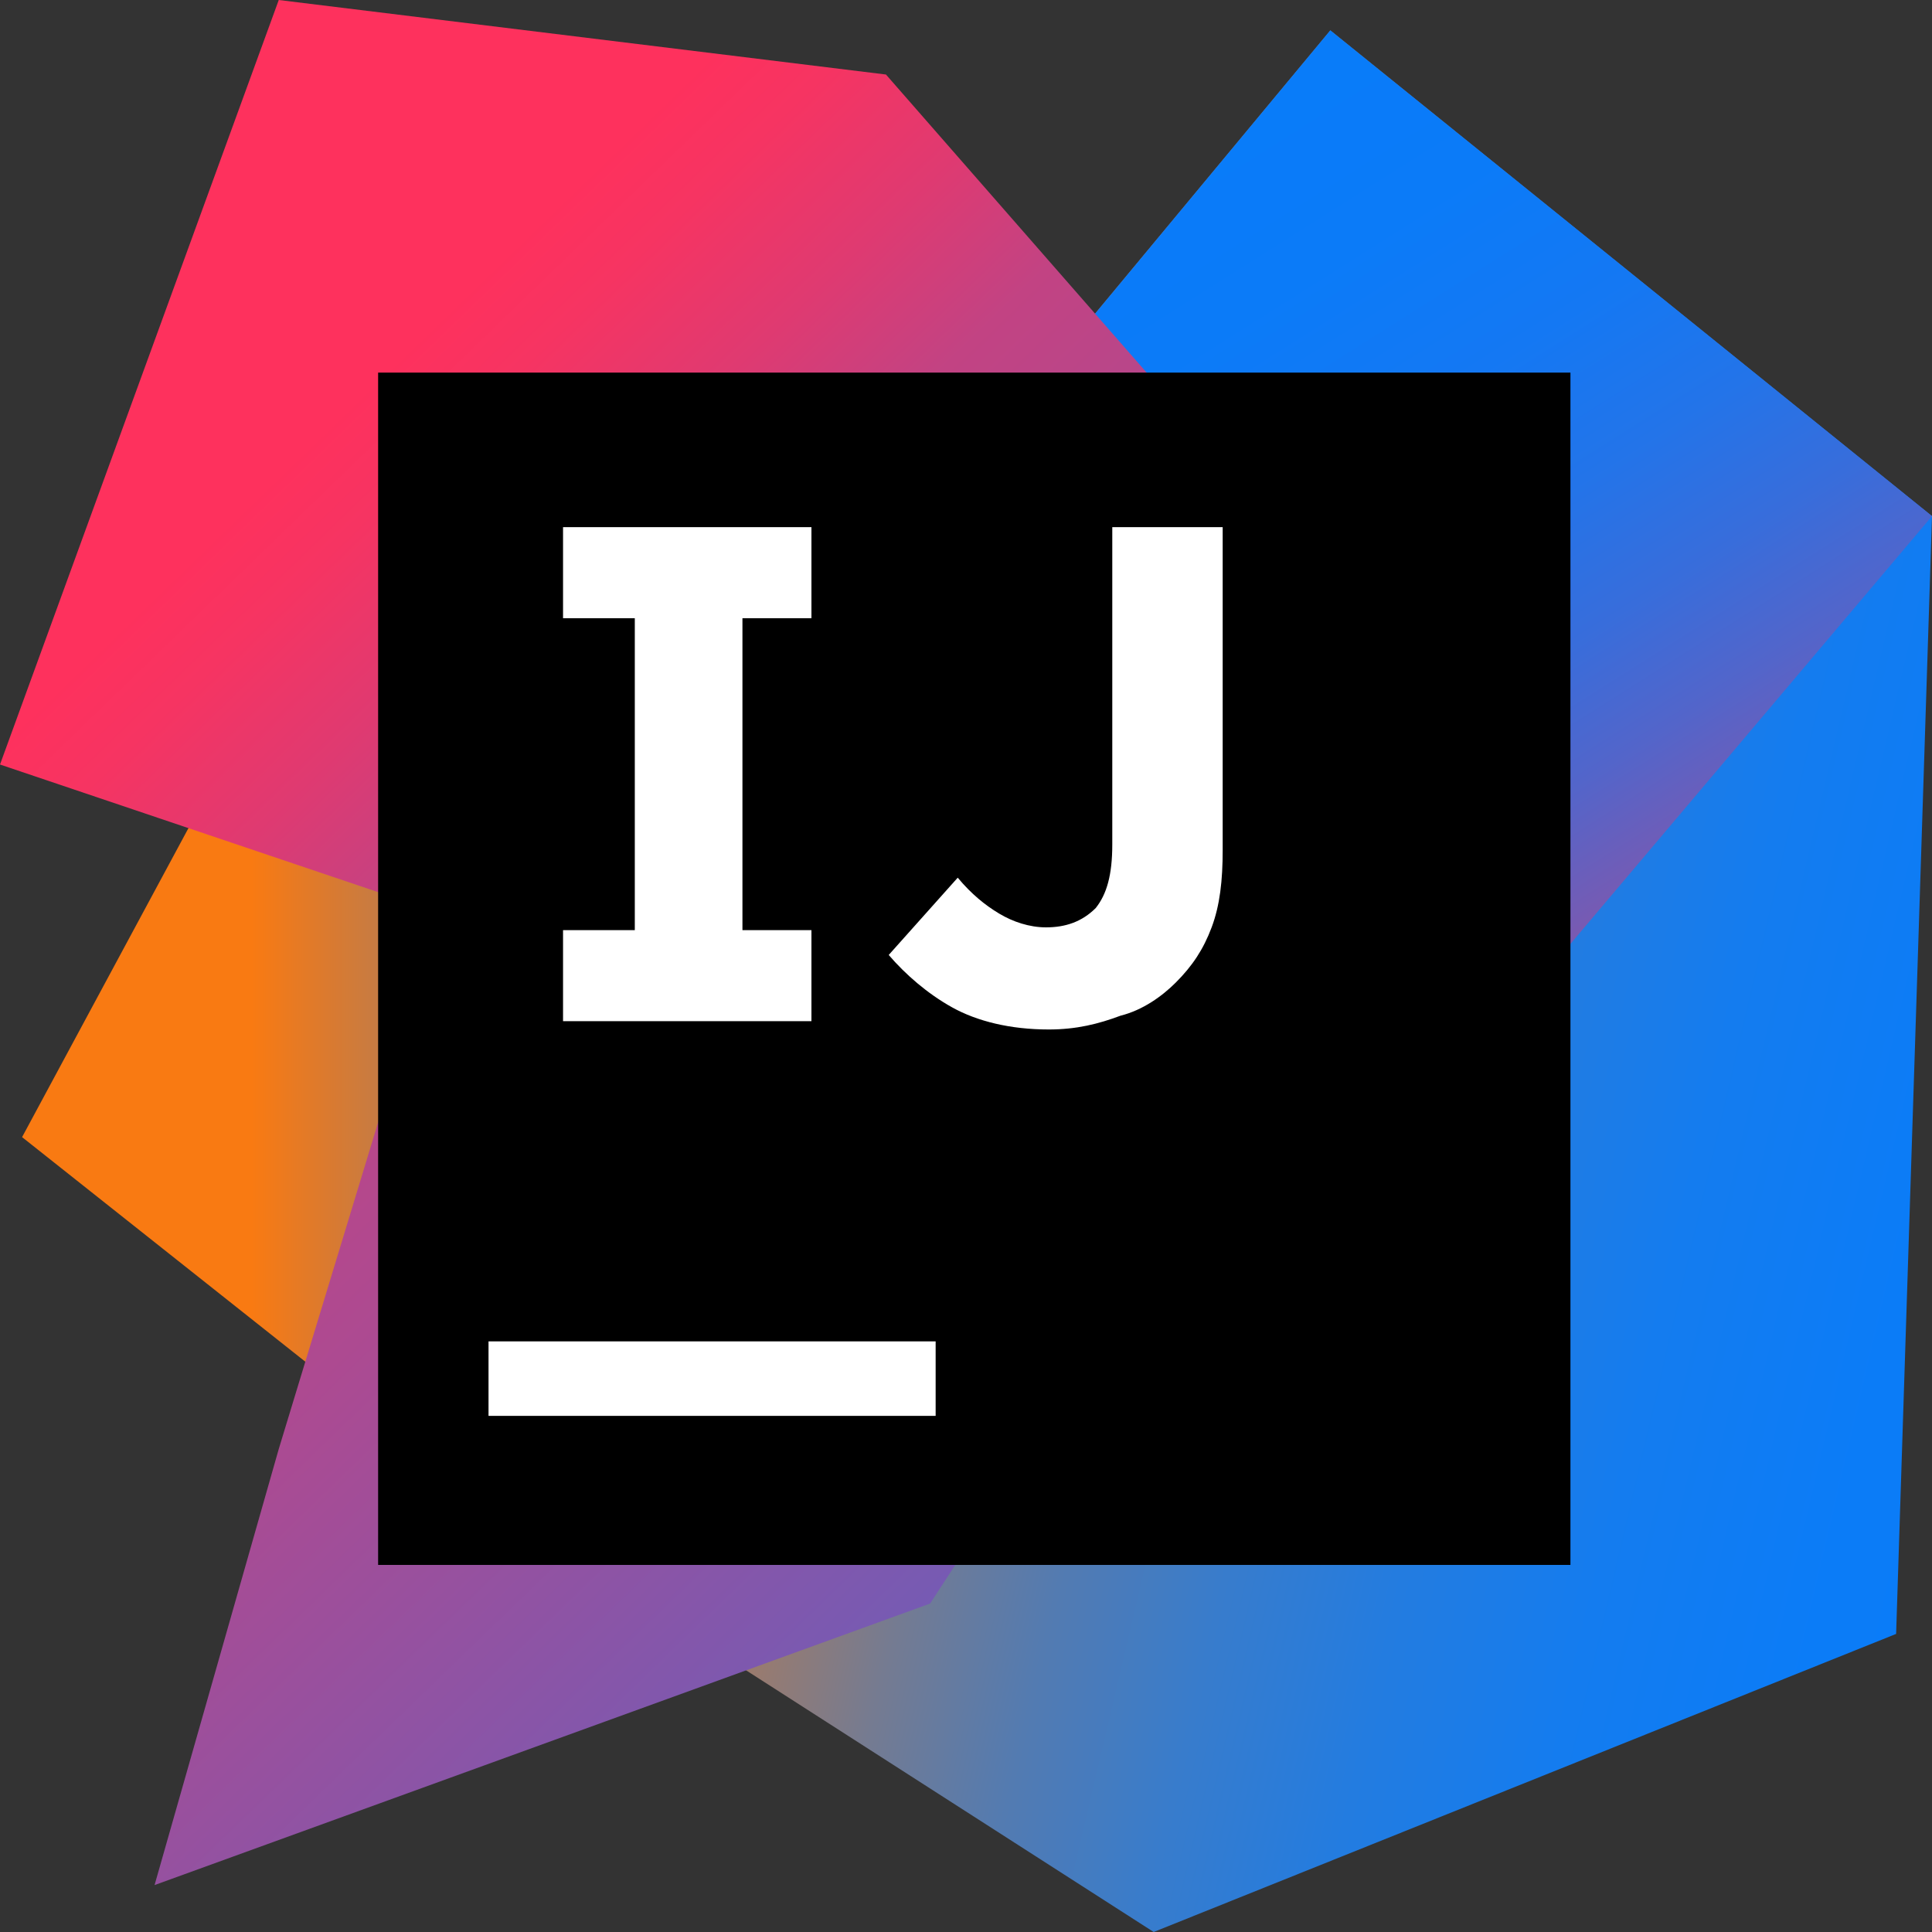 <?xml version="1.0" encoding="UTF-8" standalone="no"?>
<svg width="512px" height="512px" viewBox="0 0 512 512" version="1.1" xmlns="http://www.w3.org/2000/svg" xmlns:xlink="http://www.w3.org/1999/xlink">
    <rect x="0" y="0" width="512" height="512" fill="#333333" stroke="none"/>
    <!-- Generator: Sketch 3.8.3 (29802) - http://www.bohemiancoding.com/sketch -->
    <title>intellij-idea</title>
    <desc>Created with Sketch.</desc>
    <defs>
        <linearGradient x1="-0.031%" y1="49.962%" x2="100.052%" y2="49.962%" id="linearGradient-1">
            <stop stop-color="#F97A12" offset="25.8%"></stop>
            <stop stop-color="#B07B58" offset="45.9%"></stop>
            <stop stop-color="#577BAE" offset="72.4%"></stop>
            <stop stop-color="#1E7CE5" offset="91%"></stop>
            <stop stop-color="#087CFA" offset="100%"></stop>
        </linearGradient>
        <linearGradient x1="0.376%" y1="34.514%" x2="121.225%" y2="77.605%" id="linearGradient-2">
            <stop stop-color="#F97A12" offset="0%"></stop>
            <stop stop-color="#CB7A3E" offset="7.2%"></stop>
            <stop stop-color="#9E7B6A" offset="15.4%"></stop>
            <stop stop-color="#757B91" offset="24.2%"></stop>
            <stop stop-color="#537BB1" offset="33.4%"></stop>
            <stop stop-color="#387CCC" offset="43.2%"></stop>
            <stop stop-color="#237CE0" offset="53.8%"></stop>
            <stop stop-color="#147CEF" offset="65.5%"></stop>
            <stop stop-color="#0B7CF7" offset="79.2%"></stop>
            <stop stop-color="#087CFA" offset="100%"></stop>
        </linearGradient>
        <linearGradient x1="78.225%" y1="97.699%" x2="30.193%" y2="-6.586%" id="linearGradient-3">
            <stop stop-color="#FE315D" offset="0%"></stop>
            <stop stop-color="#CB417E" offset="7.8%"></stop>
            <stop stop-color="#9E4E9B" offset="16%"></stop>
            <stop stop-color="#755BB4" offset="24.7%"></stop>
            <stop stop-color="#5365CA" offset="33.9%"></stop>
            <stop stop-color="#386DDB" offset="43.6%"></stop>
            <stop stop-color="#2374E9" offset="54.1%"></stop>
            <stop stop-color="#1478F3" offset="65.8%"></stop>
            <stop stop-color="#0B7BF8" offset="79.4%"></stop>
            <stop stop-color="#087CFA" offset="100%"></stop>
        </linearGradient>
        <linearGradient x1="19.963%" y1="24.119%" x2="103.397%" y2="132.621%" id="linearGradient-4">
            <stop stop-color="#FE315D" offset="0%"></stop>
            <stop stop-color="#F63462" offset="4%"></stop>
            <stop stop-color="#DF3A71" offset="10.4%"></stop>
            <stop stop-color="#C24383" offset="16.7%"></stop>
            <stop stop-color="#AD4A91" offset="29.1%"></stop>
            <stop stop-color="#755BB4" offset="55%"></stop>
            <stop stop-color="#1D76ED" offset="91.7%"></stop>
            <stop stop-color="#087CFA" offset="100%"></stop>
        </linearGradient>
    </defs>
    <g id="Page-1" stroke="none" stroke-width="1" fill="none" fill-rule="evenodd">
        <g id="jetbrains" transform="translate(0, -1611)">
            <g id="intellij-idea" transform="translate(0, 1611)">
                <g>
                    <g>
                        <polyline id="Shape" fill="url(#linearGradient-1)" points="129.463 399.36 5.851 301.349 67.291 187.246 243.566 256"></polyline>
                        <polyline id="Shape" fill="url(#linearGradient-2)" points="512 136.777 502.491 433.006 305.737 512 187.246 435.931 360.594 256 284.526 89.966 352.549 8.046"></polyline>
                        <polyline id="Shape" fill="url(#linearGradient-3)" points="512 136.777 356.206 321.097 284.526 89.966 352.549 8.046"></polyline>
                        <polyline id="Shape" fill="url(#linearGradient-4)" points="246.491 424.96 40.96 499.566 73.874 384 117.029 242.103 0 202.606 73.874 0 234.789 19.749 392.777 200.411"></polyline>
                        <g id="Group" transform="translate(95.086, 95.086)">
                            <polygon id="Shape" fill="#000000" points="5.12 3.657 321.097 3.657 321.097 319.634 5.12 319.634"></polygon>
                            <path d="M34.377,260.389 L152.869,260.389 L152.869,280.137 L34.377,280.137 L34.377,260.389 Z M119.954,68.754 L119.954,44.617 L54.126,44.617 L54.126,68.754 L73.143,68.754 L73.143,151.406 L54.126,151.406 L54.126,175.543 L119.954,175.543 L119.954,151.406 L101.669,151.406 L101.669,68.754 L119.954,68.754 Z M182.857,177.737 C172.617,177.737 163.84,175.543 157.257,171.886 C150.674,168.229 144.823,163.109 140.434,157.989 L158.72,137.509 C162.377,141.897 166.034,144.823 169.691,147.017 C173.349,149.211 177.737,150.674 182.126,150.674 C187.246,150.674 191.634,149.211 195.291,145.554 C198.217,141.897 199.68,136.777 199.68,128.731 L199.68,44.617 L228.937,44.617 L228.937,130.194 C228.937,138.24 228.206,144.823 226.011,150.674 C223.817,156.526 220.891,160.914 216.503,165.303 C212.846,168.96 207.726,172.617 201.874,174.08 C196.023,176.274 190.171,177.737 182.857,177.737 L182.857,177.737 Z" id="Shape" fill="#FFFFFF"></path>
                        </g>
                    </g>
                </g>
            </g>
        </g>
    </g>
</svg>